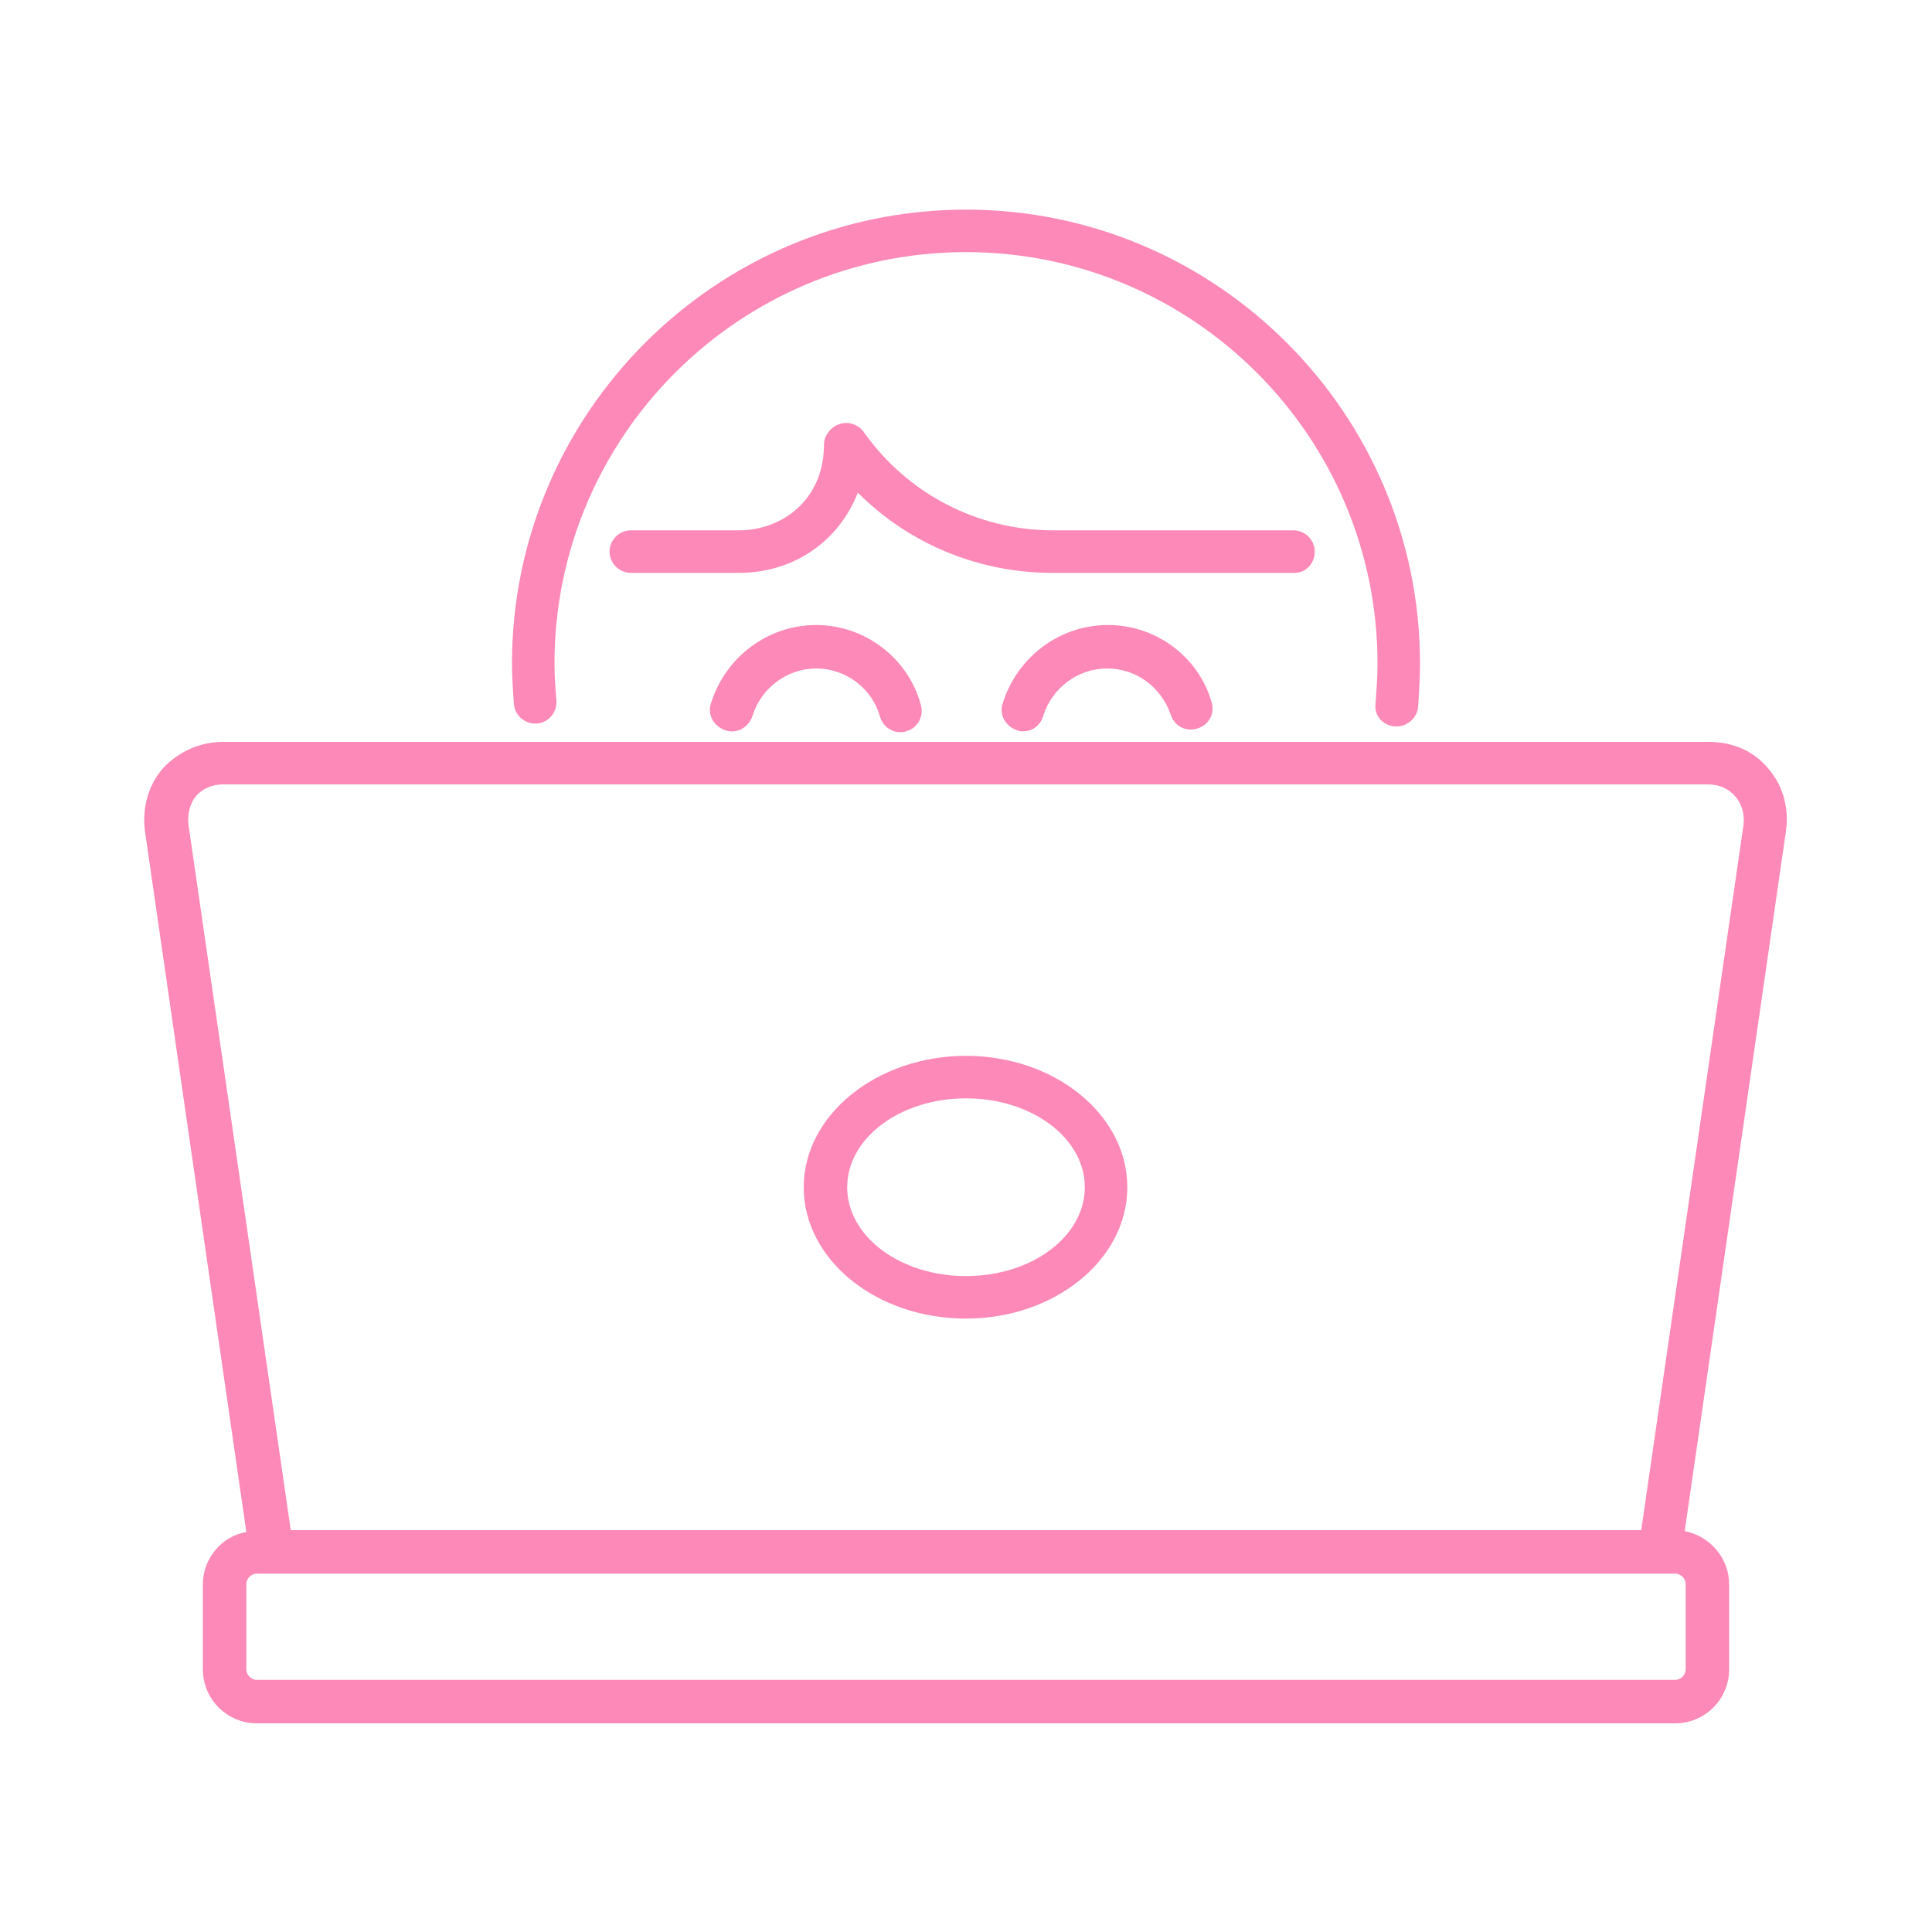 <?xml version="1.0" encoding="utf-8"?>
<!-- Generator: Adobe Illustrator 27.2.0, SVG Export Plug-In . SVG Version: 6.00 Build 0)  -->
<svg version="1.1" id="Capa_1" xmlns="http://www.w3.org/2000/svg" xmlns:xlink="http://www.w3.org/1999/xlink" x="0px" y="0px"
	 viewBox="0 0 200 200" style="enable-background:new 0 0 200 200;" xml:space="preserve">
<style type="text/css">
	.st0{fill:#FC89B7;}
</style>
<g>
	<path class="st0" d="M176.9,76.8H23.1c-2.4,0-4.6,1-6.2,2.7c-1.5,1.7-2.2,4-1.9,6.5l10.5,72.6C23,159,21,161.3,21,164v8.8
		c0,3.1,2.5,5.6,5.6,5.6h146.8c3.1,0,5.6-2.5,5.6-5.6V164c0-2.7-2-5-4.6-5.5l10.5-72.6c0.3-2.4-0.4-4.7-1.9-6.4
		C181.5,77.7,179.3,76.8,176.9,76.8z M174.5,172.8c0,0.6-0.5,1.1-1.1,1.1H26.6c-0.6,0-1.1-0.5-1.1-1.1V164c0-0.6,0.5-1.1,1.1-1.1
		h146.8c0.6,0,1.1,0.5,1.1,1.1L174.5,172.8L174.5,172.8z M180.5,85.3l-10.6,73.1H30.1L19.5,85.3c-0.1-1.1,0.2-2.2,0.8-2.9
		c0.7-0.8,1.7-1.2,2.8-1.2h153.7c1.1,0,2.1,0.4,2.8,1.2C180.3,83.2,180.6,84.2,180.5,85.3z"/>
	<path class="st0" d="M100,109.3c-9.2,0-16.8,6.1-16.8,13.6c0,7.5,7.5,13.6,16.8,13.6c9.2,0,16.7-6.1,16.7-13.6
		C116.7,115.4,109.2,109.3,100,109.3z M100,132.1c-6.8,0-12.3-4.1-12.3-9.2c0-5.1,5.5-9.2,12.3-9.2s12.3,4.1,12.3,9.2
		C112.3,128,106.8,132.1,100,132.1z"/>
	<path class="st0" d="M144.4,75.2c0.1,0,0.1,0,0.2,0c1.1,0,2.1-0.9,2.2-2c0.1-1.5,0.2-3,0.2-4.5c0-25.9-21.1-47-47-47
		s-47,21.1-47,47c0,1.4,0.1,2.8,0.2,4.2c0.1,1.2,1.2,2.1,2.4,2s2.1-1.2,2-2.4c-0.1-1.2-0.2-2.5-0.2-3.8c0-23.5,19.1-42.6,42.6-42.6
		s42.6,19.1,42.6,42.6c0,1.4-0.1,2.7-0.2,4.1C142.2,74,143.1,75.1,144.4,75.2z"/>
	<path class="st0" d="M136.1,57.1c0-1.2-1-2.2-2.2-2.2H109c-7.8,0-15.1-3.8-19.6-10.2c-0.6-0.8-1.6-1.1-2.5-0.8s-1.6,1.2-1.6,2.1
		c0,5.8-4.4,8.9-8.8,8.9H65.3c-1.2,0-2.2,1-2.2,2.2s1,2.2,2.2,2.2h11.2c5.8,0,10.4-3.4,12.3-8.3c5.3,5.3,12.5,8.3,20.1,8.3h24.9
		C135.1,59.4,136.1,58.4,136.1,57.1z"/>
	<path class="st0" d="M84.5,64.7c-5,0-9.4,3.3-10.9,8.1c-0.4,1.2,0.3,2.4,1.5,2.8s2.4-0.3,2.8-1.5c0.9-2.9,3.6-4.9,6.6-4.9
		c3.1,0,5.8,2.1,6.6,5c0.3,1,1.2,1.6,2.1,1.6c0.2,0,0.4,0,0.6-0.1c1.2-0.3,1.9-1.6,1.5-2.8C94,68.1,89.5,64.7,84.5,64.7z"/>
	<path class="st0" d="M114.7,64.7c-5,0-9.4,3.3-10.9,8.1c-0.4,1.2,0.3,2.4,1.5,2.8c0.2,0.1,0.4,0.1,0.6,0.1c1,0,1.8-0.6,2.1-1.6
		c0.9-2.9,3.6-4.9,6.6-4.9s5.6,1.9,6.6,4.8c0.4,1.2,1.6,1.8,2.8,1.4c1.2-0.4,1.8-1.6,1.4-2.8C124,67.9,119.6,64.7,114.7,64.7z"/>
</g>
</svg>
